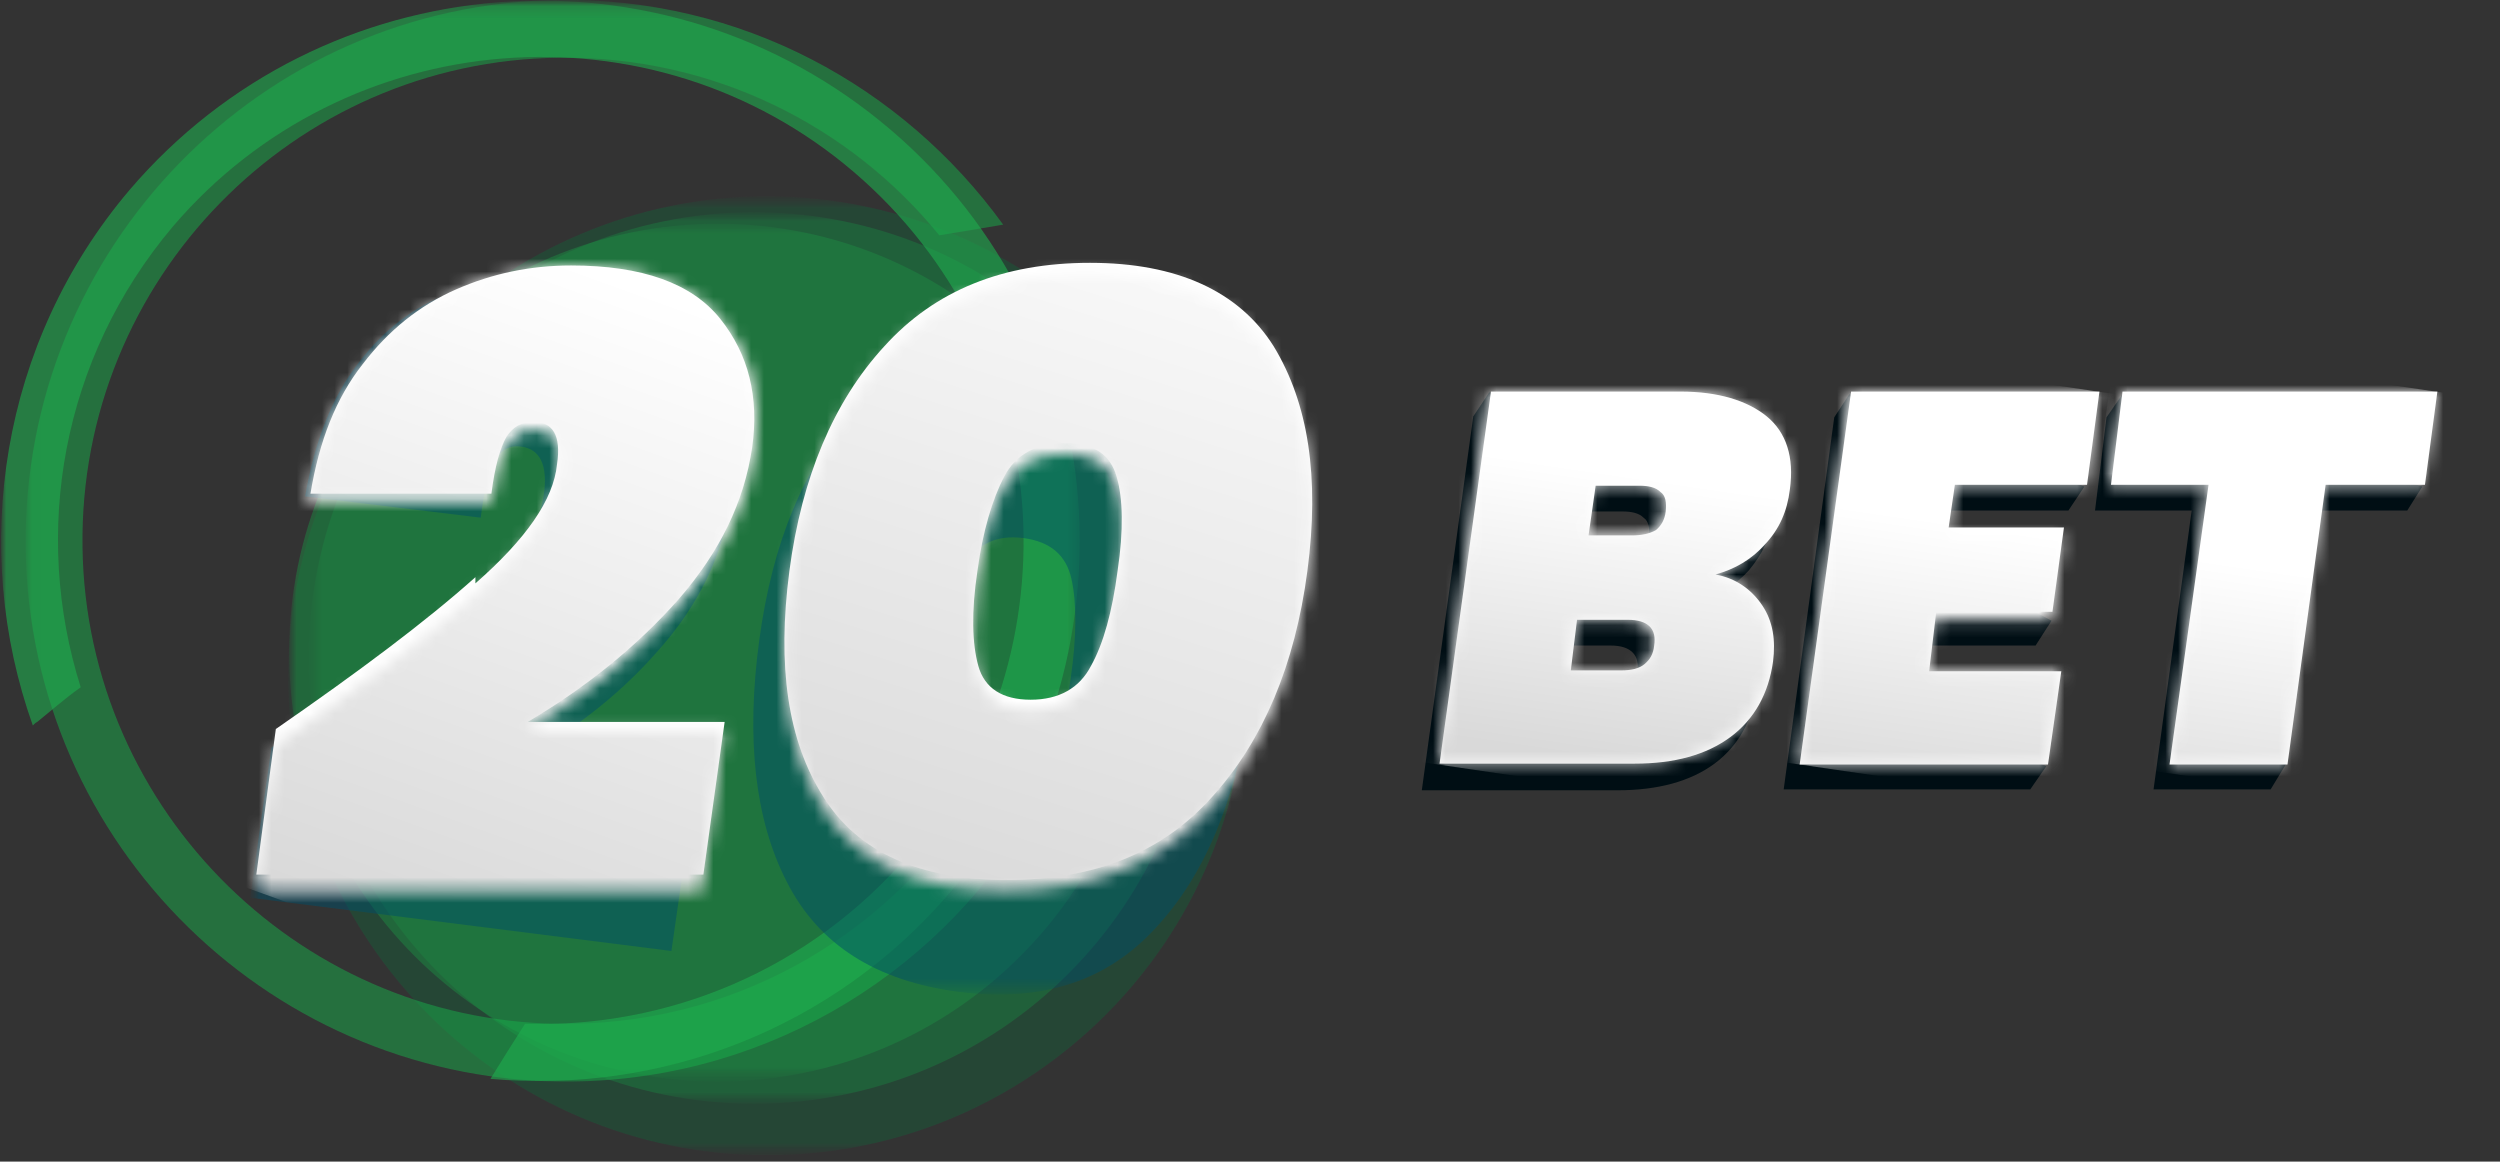 <svg width="198" height="92" viewBox="0 0 198 92" fill="none" xmlns="http://www.w3.org/2000/svg">
<rect x="0" y="0" width="198" height="92" fill="#333333" stroke="none"/>
<g clip-path="url(#clip0_4009_3318)">
<g opacity="0.5">
<mask id="mask0_4009_3318" style="mask-type:luminance" maskUnits="userSpaceOnUse" x="22" y="15" width="77" height="77">
<path d="M98.698 15.612H22.76V91.494H98.698V15.612Z" fill="white"/>
</mask>
<g mask="url(#mask0_4009_3318)">
<mask id="mask1_4009_3318" style="mask-type:luminance" maskUnits="userSpaceOnUse" x="22" y="15" width="77" height="77">
<path d="M98.417 15.612H22.76V91.353H98.417V15.612Z" fill="white"/>
</mask>
<g mask="url(#mask1_4009_3318)">
<path d="M98.698 53.518C98.698 74.475 81.698 91.494 60.764 91.494C39.83 91.494 22.83 74.475 22.83 53.518C22.83 32.561 39.83 15.542 60.764 15.542C81.768 15.612 98.698 32.561 98.698 53.518Z" fill="#175938"/>
</g>
</g>
</g>
<g opacity="0.5">
<mask id="mask2_4009_3318" style="mask-type:luminance" maskUnits="userSpaceOnUse" x="24" y="16" width="72" height="72">
<path d="M95.115 16.808H24.446V87.415H95.115V16.808Z" fill="white"/>
</mask>
<g mask="url(#mask2_4009_3318)">
<mask id="mask3_4009_3318" style="mask-type:luminance" maskUnits="userSpaceOnUse" x="24" y="16" width="72" height="72">
<path d="M95.115 16.948H24.797V87.344H95.115V16.948Z" fill="white"/>
</mask>
<g mask="url(#mask3_4009_3318)">
<path d="M94.975 52.111C94.975 71.591 79.239 87.415 59.71 87.415C40.252 87.415 24.446 71.662 24.446 52.111C24.446 32.561 40.181 16.808 59.71 16.808C79.169 16.808 94.975 32.561 94.975 52.111Z" fill="#1C793F"/>
</g>
</g>
</g>
<g opacity="0.5">
<mask id="mask4_4009_3318" style="mask-type:luminance" maskUnits="userSpaceOnUse" x="22" y="17" width="69" height="69">
<path d="M90.76 17.581H22.76V85.586H90.76V17.581Z" fill="white"/>
</mask>
<g mask="url(#mask4_4009_3318)">
<mask id="mask5_4009_3318" style="mask-type:luminance" maskUnits="userSpaceOnUse" x="22" y="17" width="69" height="69">
<path d="M90.408 17.581H22.76V85.305H90.408V17.581Z" fill="white"/>
</mask>
<g mask="url(#mask5_4009_3318)">
<path d="M90.76 51.689C90.76 70.466 75.586 85.657 56.83 85.657C38.074 85.657 22.901 70.466 22.901 51.689C22.901 32.912 38.074 17.722 56.83 17.722C75.586 17.722 90.76 32.912 90.76 51.689Z" fill="#1D8842"/>
</g>
</g>
</g>
<g opacity="0.5">
<mask id="mask6_4009_3318" style="mask-type:luminance" maskUnits="userSpaceOnUse" x="2" y="0" width="81" height="87">
<path d="M82.4 0H2.037V86.008H82.4V0Z" fill="white"/>
</mask>
<g mask="url(#mask6_4009_3318)">
<mask id="mask7_4009_3318" style="mask-type:luminance" maskUnits="userSpaceOnUse" x="2" y="0" width="81" height="87">
<path d="M82.4 0.211H2.037V86.008H82.4V0.211Z" fill="white"/>
</mask>
<g mask="url(#mask7_4009_3318)">
<path d="M81.838 63.434C80.363 63.223 78.958 63.012 77.483 62.66C70.879 73.561 58.937 80.945 45.239 81.085C24.165 81.367 6.814 64.348 6.533 43.321C6.252 22.153 23.252 4.782 44.326 4.571C56.408 4.431 67.297 9.916 74.392 18.636C76.078 18.355 77.764 18.074 79.45 17.792C71.512 6.822 58.656 -0.211 44.256 -1.969e-05C20.723 0.281 1.756 19.691 2.037 43.391C2.318 66.95 21.706 85.938 45.38 85.657C61.255 85.446 75.094 76.585 82.26 63.574C82.049 63.504 81.978 63.504 81.838 63.434Z" fill="#17AE4A"/>
</g>
</g>
</g>
<g opacity="0.6">
<mask id="mask8_4009_3318" style="mask-type:luminance" maskUnits="userSpaceOnUse" x="0" y="0" width="86" height="87">
<path d="M85.702 0H0V86.008H85.702V0Z" fill="white"/>
</mask>
<g mask="url(#mask8_4009_3318)">
<mask id="mask9_4009_3318" style="mask-type:luminance" maskUnits="userSpaceOnUse" x="0" y="0" width="86" height="87">
<path d="M85.702 0.211H-3.05176e-05V86.008H85.702V0.211Z" fill="white"/>
</mask>
<g mask="url(#mask9_4009_3318)">
<path d="M2.95 57.175C4.074 56.261 5.198 55.276 6.392 54.432C2.529 42.195 4.847 28.412 13.698 17.933C27.396 1.899 51.632 -0.07 67.648 13.643C83.665 27.357 85.632 51.619 72.004 67.653C64.136 76.866 52.826 81.437 41.586 81.085C40.673 82.492 39.76 83.969 38.847 85.446C52.264 86.641 65.962 81.578 75.305 70.607C90.619 52.674 88.442 25.528 70.528 10.268C52.545 -5.063 25.57 -2.883 10.256 15.05C-0 27.146 -2.389 43.461 2.599 57.456C2.74 57.315 2.81 57.245 2.95 57.175Z" fill="#1EAE4E"/>
</g>
</g>
</g>
<g opacity="0.5">
<mask id="mask10_4009_3318" style="mask-type:luminance" maskUnits="userSpaceOnUse" x="19" y="22" width="81" height="57">
<path d="M99.751 22.153H19.81V78.694H99.751V22.153Z" fill="white"/>
</mask>
<g mask="url(#mask10_4009_3318)">
<mask id="mask11_4009_3318" style="mask-type:luminance" maskUnits="userSpaceOnUse" x="20" y="22" width="80" height="57">
<path d="M99.822 22.293H20.091V78.624H99.822V22.293Z" fill="white"/>
</mask>
<g mask="url(#mask11_4009_3318)">
<path d="M36.669 48.454C40.462 45.219 42.64 42.125 43.062 39.242C43.413 36.851 42.781 35.585 41.305 35.374C40.392 35.233 39.76 35.585 39.268 36.358C38.776 37.202 38.355 38.679 38.074 41L24.165 39.312C24.938 34.882 26.343 31.365 28.38 28.763C30.417 26.091 32.805 24.262 35.545 23.278C38.285 22.293 41.235 22.012 44.326 22.363C49.735 23.067 53.528 25.036 55.636 28.271C57.743 31.506 58.446 35.303 57.884 39.523C57.252 44.024 55.285 48.032 51.983 51.689C48.752 55.346 44.818 58.3 40.252 60.691L55.004 62.59L53.177 75.319L19.81 71.099L21.495 59.214C27.818 55.276 32.876 51.689 36.669 48.454Z" fill="#004E67"/>
</g>
<mask id="mask12_4009_3318" style="mask-type:luminance" maskUnits="userSpaceOnUse" x="20" y="22" width="80" height="57">
<path d="M99.822 22.293H20.091V78.624H99.822V22.293Z" fill="white"/>
</mask>
<g mask="url(#mask12_4009_3318)">
<path d="M60.132 50.705C61.185 42.899 63.714 36.921 67.578 32.772C71.442 28.552 76.57 26.864 83.173 27.708C89.706 28.552 94.272 31.436 96.801 36.429C99.33 41.422 100.032 47.821 98.979 55.557C97.925 63.363 95.396 69.341 91.532 73.49C87.669 77.71 82.541 79.398 75.937 78.554C69.404 77.71 64.838 74.826 62.309 69.833C59.781 64.911 59.078 58.511 60.132 50.705ZM84.789 53.799C85.28 50.423 85.28 47.751 84.859 45.852C84.437 43.953 83.173 42.899 81.066 42.617C78.888 42.336 77.342 43.11 76.429 44.797C75.516 46.556 74.743 49.087 74.251 52.463C73.76 55.839 73.689 58.511 74.181 60.41C74.603 62.379 75.867 63.434 78.045 63.715C80.152 63.996 81.698 63.223 82.681 61.465C83.594 59.777 84.297 57.175 84.789 53.799Z" fill="#004E67"/>
</g>
</g>
</g>
<path d="M37.653 46.204C41.657 42.688 43.834 39.593 44.115 36.78C44.467 34.459 43.764 33.405 42.219 33.405C41.305 33.405 40.603 33.827 40.111 34.6C39.62 35.444 39.198 36.921 38.917 39.101H24.587C25.289 34.882 26.624 31.506 28.731 28.834C30.768 26.161 33.227 24.192 36.107 22.926C38.987 21.66 42.008 21.027 45.239 21.027C50.859 21.027 54.793 22.434 57.041 25.247C59.289 28.06 60.132 31.436 59.57 35.444C58.938 39.734 57.041 43.672 53.739 47.47C50.438 51.197 46.434 54.432 41.797 57.175H57.392L55.706 69.271H20.301L21.847 57.737C28.45 53.166 33.719 49.228 37.653 45.712" fill="white"/>
<path d="M62.52 45.219C63.504 37.765 66.032 31.787 70.037 27.427C74.041 22.997 79.45 20.816 86.334 20.816C93.218 20.816 98.136 23.067 100.875 27.427C103.615 31.928 104.528 37.765 103.545 45.219C102.561 52.674 100.032 58.652 96.028 63.082C92.024 67.583 86.615 69.693 79.731 69.693C72.847 69.693 67.929 67.513 65.189 63.082C62.38 58.652 61.537 52.744 62.52 45.219ZM88.512 45.219C89.003 41.984 88.933 39.453 88.441 37.765C87.95 36.007 86.615 35.093 84.367 35.093C82.049 35.093 80.433 36.007 79.52 37.765C78.607 39.523 77.834 42.055 77.413 45.219C76.921 48.454 76.991 50.986 77.483 52.744C77.975 54.502 79.379 55.417 81.627 55.417C83.875 55.417 85.491 54.502 86.404 52.744C87.388 50.986 88.09 48.454 88.512 45.219Z" fill="white"/>
<mask id="mask13_4009_3318" style="mask-type:luminance" maskUnits="userSpaceOnUse" x="20" y="21" width="40" height="50">
<path d="M35.967 23.067V23.278C33.087 24.544 30.558 26.513 28.45 29.326C26.343 32.069 25.008 35.585 24.235 39.734H38.987C39.268 37.554 39.69 36.007 40.252 35.233C40.744 34.389 41.516 34.038 42.359 34.038C43.975 34.038 44.607 35.233 44.256 37.483C43.834 40.297 41.657 43.461 37.723 46.977C33.719 50.494 28.45 54.502 21.777 59.074L20.231 70.185L21.285 70.607H55.566L57.322 57.878H41.657C46.363 55.135 50.438 51.76 53.81 47.962C57.181 44.164 59.219 40.015 59.781 35.725C60.343 31.576 59.5 28.13 57.181 25.387C54.863 22.575 50.859 21.098 45.169 21.098C41.938 21.168 38.847 21.801 35.967 23.067Z" fill="white"/>
</mask>
<g mask="url(#mask13_4009_3318)">
<path d="M4.426 64.84L24.868 8.228L76.148 26.794L55.706 83.406L4.426 64.84Z" fill="url(#paint0_linear_4009_3318)"/>
</g>
<mask id="mask14_4009_3318" style="mask-type:luminance" maskUnits="userSpaceOnUse" x="62" y="21" width="42" height="50">
<path d="M77.483 53.588C76.991 51.83 76.991 49.298 77.413 46.063C77.904 42.828 78.537 40.297 79.52 38.609C80.433 36.851 82.119 35.936 84.367 35.936C86.615 35.936 87.95 36.851 88.442 38.609C88.933 40.367 89.003 42.899 88.512 46.063C88.02 49.298 87.388 51.83 86.404 53.588C85.491 55.346 83.805 56.261 81.627 56.261C79.309 56.261 77.975 55.346 77.483 53.588ZM70.037 28.271C66.032 32.631 63.504 38.609 62.52 46.063C61.537 53.518 62.38 59.495 65.119 63.926C67.859 68.427 72.706 70.537 79.66 70.537C86.545 70.537 92.024 68.286 95.958 63.926C99.962 59.425 102.421 53.588 103.474 46.063C104.458 38.609 103.615 32.701 100.805 28.271C98.065 23.77 93.218 21.66 86.264 21.66C79.45 21.59 73.971 23.77 70.037 28.271Z" fill="white"/>
</mask>
<g mask="url(#mask14_4009_3318)">
<path d="M47.417 66.176L65.401 9.213L118.578 26.091L100.595 82.984L47.417 66.176Z" fill="url(#paint1_linear_4009_3318)"/>
</g>
<path d="M138.247 49.931C139.09 51.197 139.301 52.674 139.16 54.432C138.809 57.034 137.685 59.074 135.788 60.48C133.892 61.886 131.293 62.59 128.131 62.59H112.607L116.681 32.983L117.946 31.084C120.896 31.084 137.123 33.686 138.669 34.952C140.214 36.218 140.846 38.187 140.495 40.718C140.284 42.477 139.582 43.883 138.528 45.149C137.474 46.344 136.14 47.118 134.594 47.54C136.14 47.821 137.474 48.665 138.247 49.931ZM124.479 44.446H127.921C128.693 44.446 129.326 44.305 129.817 44.024C130.239 43.672 130.52 43.18 130.59 42.547C130.66 41.844 130.59 41.281 130.169 41C129.817 40.648 129.255 40.508 128.483 40.508H125.041L124.479 44.446ZM128.904 54.713C129.326 54.362 129.607 53.94 129.677 53.236C129.888 51.9 129.185 51.127 127.569 51.127H123.565L123.074 55.135H127.078C127.85 55.135 128.483 54.995 128.904 54.713Z" fill="#000E14"/>
<path d="M153.491 40.437L152.929 44.094L162.482 49.158L161.218 51.127H152.086L151.524 55.206L162.061 60.691L160.796 62.52H141.268L145.272 33.053L146.466 31.225L165.082 38.538L163.817 40.437H153.491Z" fill="#000E14"/>
<path d="M191.846 38.538L190.652 40.437H182.854L181.028 60.55L179.834 62.52H170.561L173.581 40.437H165.925L166.838 33.053L168.102 31.225L191.846 38.538Z" fill="#000E14"/>
<path d="M139.581 47.962C140.424 49.228 140.635 50.705 140.424 52.393C140.073 54.924 138.949 56.964 137.053 58.37C135.156 59.777 132.627 60.48 129.466 60.48H114.011L118.086 31.014H133.119C136.069 31.014 138.387 31.717 139.933 32.983C141.478 34.249 142.11 36.218 141.759 38.749C141.548 40.508 140.916 41.914 139.792 43.11C138.738 44.305 137.404 45.079 135.858 45.501C137.474 45.782 138.738 46.696 139.581 47.962ZM125.813 42.406H129.255C130.028 42.406 130.66 42.266 131.152 41.984C131.573 41.633 131.854 41.141 131.924 40.508C131.995 39.804 131.924 39.242 131.503 38.96C131.152 38.609 130.59 38.468 129.817 38.468H126.375L125.813 42.406ZM130.239 52.604C130.66 52.252 130.941 51.83 131.011 51.127C131.222 49.791 130.52 49.087 128.904 49.087H124.9L124.408 53.096H128.412C129.185 53.096 129.817 52.955 130.239 52.604Z" fill="white"/>
<path d="M154.825 38.398L154.334 41.773H163.466L162.553 48.454H153.35L152.788 53.166H163.255L162.201 60.55H142.532L146.606 31.014H166.276L165.292 38.398H154.825Z" fill="white"/>
<path d="M193.04 31.014L192.056 38.398H184.189L181.168 60.55H171.825L174.916 38.398H167.189L168.102 31.014H193.04Z" fill="white"/>
<mask id="mask15_4009_3318" style="mask-type:luminance" maskUnits="userSpaceOnUse" x="113" y="31" width="29" height="30">
<path d="M124.759 49.158H128.764C130.309 49.158 131.012 49.791 130.871 51.267C130.801 51.971 130.45 52.463 130.098 52.744C129.677 53.096 129.045 53.166 128.272 53.166H124.268L124.759 49.158ZM126.235 38.398H129.677C130.45 38.398 131.012 38.609 131.363 38.89C131.714 39.242 131.784 39.734 131.784 40.437C131.714 41.07 131.433 41.633 131.012 41.914C130.59 42.266 129.958 42.336 129.115 42.336H125.673L126.235 38.398ZM117.875 31.014L113.871 60.48H129.255C132.416 60.48 134.945 59.777 136.842 58.37C138.739 56.964 139.863 54.995 140.214 52.393C140.425 50.705 140.144 49.228 139.371 47.962C138.598 46.696 137.264 45.782 135.578 45.43C137.123 45.008 138.388 44.305 139.511 43.039C140.565 41.844 141.197 40.437 141.478 38.679C141.83 36.218 141.197 34.319 139.652 32.983C138.107 31.717 135.788 31.014 132.838 31.014H117.875Z" fill="white"/>
</mask>
<g mask="url(#mask15_4009_3318)">
<path d="M109.586 59.917L114.433 27.005L145.974 31.646L141.197 64.559L109.586 59.917Z" fill="url(#paint2_linear_4009_3318)"/>
</g>
<mask id="mask16_4009_3318" style="mask-type:luminance" maskUnits="userSpaceOnUse" x="142" y="31" width="25" height="30">
<path d="M146.466 31.014L142.392 60.55H162.131L163.185 53.166H152.718L153.28 49.158H162.482L163.396 42.406H154.193L154.755 38.398H165.222L166.205 31.014H146.466Z" fill="white"/>
</mask>
<g mask="url(#mask16_4009_3318)">
<path d="M138.177 59.917L142.883 27.568L170.42 31.646L165.714 63.926L138.177 59.917Z" fill="url(#paint3_linear_4009_3318)"/>
</g>
<mask id="mask17_4009_3318" style="mask-type:luminance" maskUnits="userSpaceOnUse" x="167" y="31" width="26" height="30">
<path d="M168.032 31.014L167.049 38.398H174.846L171.825 60.55H181.028L184.049 38.398H191.916L192.9 31.014H168.032Z" fill="white"/>
</mask>
<g mask="url(#mask17_4009_3318)">
<path d="M162.763 59.917L167.611 27.286L197.185 31.646L192.408 64.278L162.763 59.917Z" fill="url(#paint4_linear_4009_3318)"/>
</g>
</g>
<defs>
<linearGradient id="paint0_linear_4009_3318" x1="30.558" y1="72.817" x2="48.906" y2="22.053" gradientUnits="userSpaceOnUse">
<stop stop-color="#D9D9D9"/>
<stop offset="1" stop-color="white"/>
</linearGradient>
<linearGradient id="paint1_linear_4009_3318" x1="74.644" y1="72.533" x2="94.315" y2="10.421" gradientUnits="userSpaceOnUse">
<stop stop-color="#D9D9D9"/>
<stop offset="1" stop-color="white"/>
</linearGradient>
<linearGradient id="paint2_linear_4009_3318" x1="125.697" y1="60.033" x2="129.01" y2="37.557" gradientUnits="userSpaceOnUse">
<stop stop-color="#D9D9D9"/>
<stop offset="1" stop-color="white"/>
</linearGradient>
<linearGradient id="paint3_linear_4009_3318" x1="151.637" y1="63.856" x2="154.95" y2="41.381" gradientUnits="userSpaceOnUse">
<stop stop-color="#D9D9D9"/>
<stop offset="1" stop-color="white"/>
</linearGradient>
<linearGradient id="paint4_linear_4009_3318" x1="176.773" y1="67.561" x2="180.086" y2="45.086" gradientUnits="userSpaceOnUse">
<stop stop-color="#D9D9D9"/>
<stop offset="1" stop-color="white"/>
</linearGradient>
<clipPath id="clip0_4009_3318">
<rect width="197.185" height="91.494" fill="white"/>
</clipPath>
</defs>
</svg>
